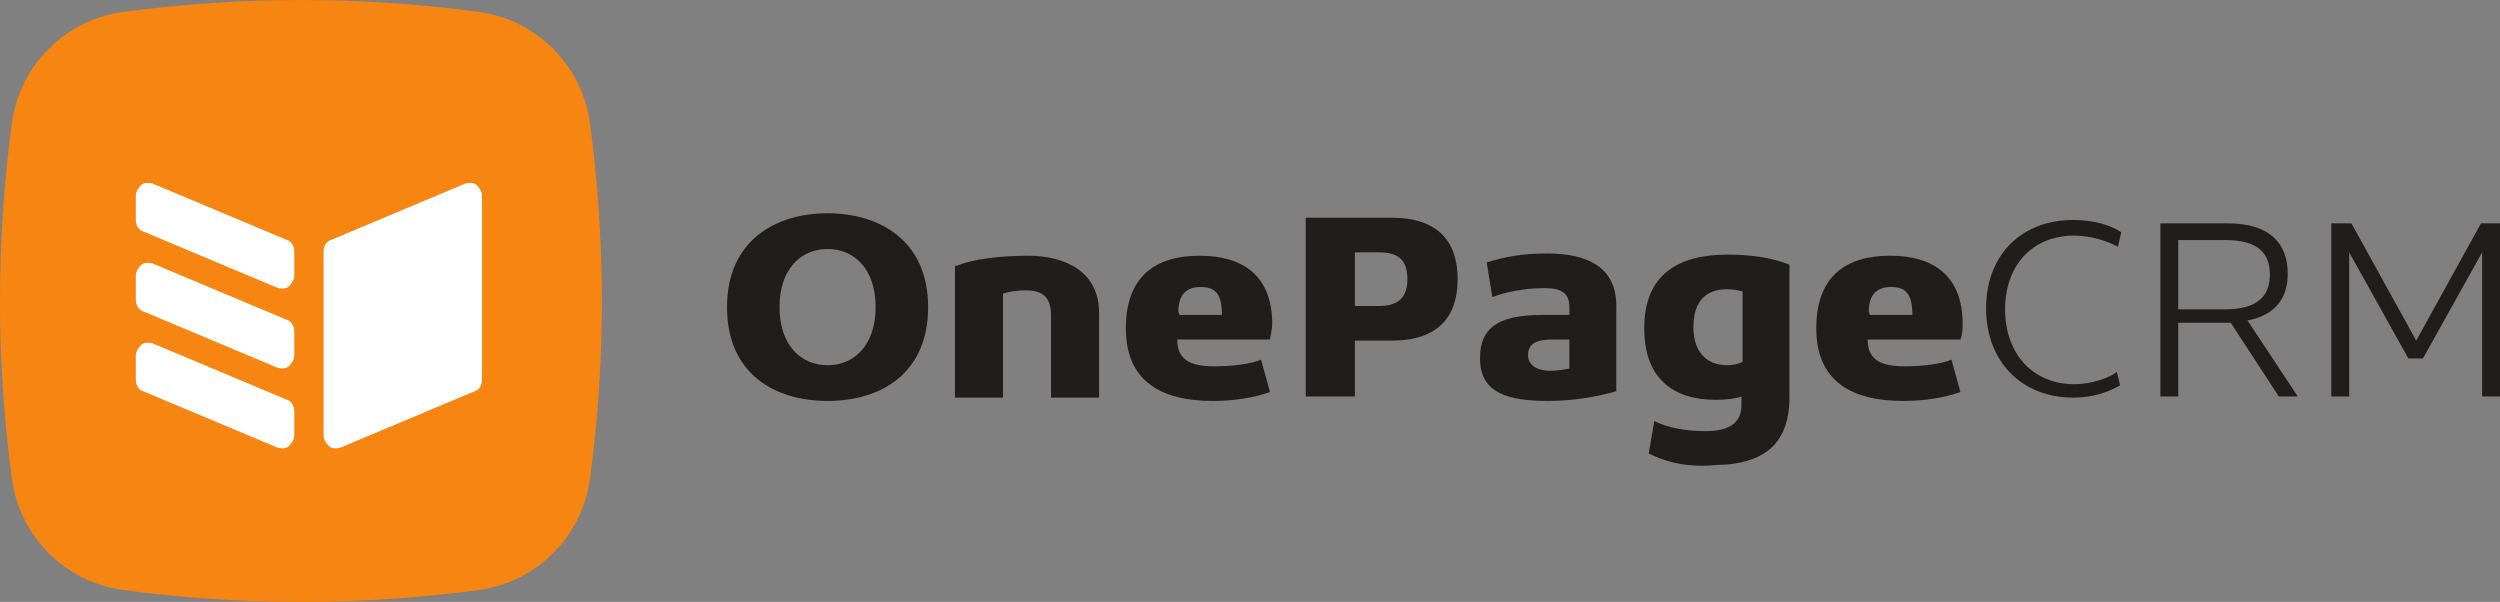 <?xml version="1.0" encoding="UTF-8" standalone="no"?>
<svg
   xmlns:dc="http://purl.org/dc/elements/1.1/"
   xmlns:cc="http://creativecommons.org/ns#"
   xmlns:rdf="http://www.w3.org/1999/02/22-rdf-syntax-ns#"
   xmlns:svg="http://www.w3.org/2000/svg"
   xmlns="http://www.w3.org/2000/svg"
   viewBox="0 0 625 150.475"
   height="150.475"
   width="625"
   xml:space="preserve"
   version="1.1"
   id="svg4843"><rect x="0" y="0" width="625" height="150.475" fill="#808080" stroke="none"/><defs
     id="defs4847" /><g
     transform="matrix(1.25,0,0,-1.25,0,150.475)"
     id="g4851"><g
       transform="scale(0.1,0.1)"
       id="g4853"><path
         id="path4855"
         style="fill:#f68512;fill-opacity:1;fill-rule:nonzero;stroke:none"
         d="M 1179.8,245.02 C 1163.83,130.5 1073.27,39.949 958.758,23.961 721.73,-7.988 482.043,-7.988 245.016,23.961 130.496,39.949 39.949,130.5 23.969,245.02 c -31.961,237.023 -31.961,476.707 0,713.734 15.98,114.526 106.527,205.066 221.047,221.046 237.027,31.96 476.714,31.96 713.742,0 114.512,-15.98 205.062,-106.52 221.042,-221.046 31.96,-239.688 31.96,-476.711 0,-713.734" /><path
         id="path4857"
         style="fill:#ffffff;fill-opacity:1;fill-rule:nonzero;stroke:none"
         d="m 271.652,444.758 c 0,-10.656 5.325,-21.313 15.977,-23.977 L 553.945,308.934 c 7.996,-2.664 18.645,-2.664 23.973,2.66 5.332,5.332 10.652,13.316 10.652,21.304 l 0,47.942 c 0,10.652 -5.32,21.308 -15.976,23.973 L 306.273,516.66 c -7.992,2.664 -18.64,2.664 -23.972,-2.656 -5.324,-5.332 -10.649,-13.32 -10.649,-21.309 l 0,-47.937 z m 0,159.789 c 0,-10.652 5.325,-21.305 15.977,-23.973 L 553.945,468.723 c 7.996,-2.66 18.645,-2.66 23.973,2.664 5.332,5.324 10.652,13.32 10.652,21.308 l 0,47.942 c 0,10.652 -5.32,21.304 -15.976,23.965 L 306.273,676.453 c -7.992,2.668 -18.64,2.668 -23.972,-2.66 -5.324,-5.324 -10.649,-13.316 -10.649,-21.309 l 0,-47.937 z m 0,159.793 c 0,-10.652 5.325,-21.309 15.977,-23.969 L 553.945,628.516 c 7.996,-2.661 18.645,-2.661 23.973,2.668 5.332,5.32 10.652,13.312 10.652,21.3 l 0,47.942 c 0,10.652 -5.32,21.308 -15.976,23.969 L 306.273,836.25 c -7.992,2.66 -18.64,2.66 -23.972,-2.664 -5.324,-5.324 -10.649,-13.316 -10.649,-21.305 l 0,-47.941 z M 964.086,444.758 c 0,-10.656 -5.328,-21.313 -15.984,-23.977 L 681.785,308.934 c -7.996,-2.664 -18.644,-2.664 -23.969,2.66 -5.328,5.332 -10.656,13.316 -10.656,21.304 l 0,367.528 c 0,10.652 5.328,21.308 15.981,23.969 l 266.32,111.855 c 7.992,2.66 18.641,2.66 23.969,-2.664 5.328,-5.324 10.656,-13.316 10.656,-21.305 l 0,-367.523" /><path
         id="path4859"
         style="fill:#211d1d;fill-opacity:1;fill-rule:nonzero;stroke:none"
         d="m 1655.15,705.781 c -53.62,0 -96.08,-40.218 -96.08,-116.179 0,-75.981 42.46,-116.196 96.08,-116.196 53.63,0 96.08,40.227 96.08,116.196 0,75.964 -42.45,116.179 -96.08,116.179 z m 0,71.5 c 102.78,0 201.09,-53.625 201.09,-187.679 0,-134.067 -96.08,-187.7 -201.09,-187.7 -105.02,0 -201.1,53.633 -201.1,187.7 0,134.054 98.32,187.679 201.1,187.679" /><path
         id="path4861"
         style="fill:#211d1d;fill-opacity:1;fill-rule:nonzero;stroke:none"
         d="m 1914.34,672.266 c 29.05,13.402 89.37,20.105 140.76,20.105 78.21,0 143,-33.508 143,-113.941 l 0,-169.817 -96.08,0 0,165.34 c 0,40.223 -22.34,49.156 -51.39,49.156 -13.4,0 -33.51,-2.23 -44.68,-6.703 l 0,-207.793 -96.08,0 0,263.653 4.47,0" /><path
         id="path4863"
         style="fill:#211d1d;fill-opacity:1;fill-rule:nonzero;stroke:none"
         d="m 2358.98,573.953 84.9,0 c 0,42.457 -13.4,55.86 -42.45,55.86 -26.81,0 -44.69,-13.403 -44.69,-49.149 l 2.24,-6.711 z m 180.98,-49.156 -185.45,0 c 0,-37.981 22.34,-53.625 73.73,-53.625 35.75,0 73.74,4.473 93.85,13.406 l 17.87,-64.793 c -31.28,-11.172 -71.5,-17.883 -113.95,-17.883 -105.02,0 -174.28,40.227 -174.28,145.239 0,105.011 60.32,145.23 147.47,145.23 87.13,0 145.23,-40.219 145.23,-136.297 0,-6.699 -2.24,-20.105 -4.47,-31.277" /><path
         id="path4865"
         style="fill:#211d1d;fill-opacity:1;fill-rule:nonzero;stroke:none"
         d="m 2709.77,699.078 0,-107.254 49.16,0 c 40.22,0 55.85,20.114 55.85,53.629 0,33.516 -13.4,53.625 -55.85,53.625 l -49.16,0 z m 73.73,69.266 c 93.85,0 131.83,-49.156 131.83,-122.891 0,-73.734 -37.98,-122.887 -131.83,-122.887 l -73.73,0 0,-111.714 -98.31,0 0,357.492 172.04,0" /><path
         id="path4867"
         style="fill:#211d1d;fill-opacity:1;fill-rule:nonzero;stroke:none"
         d="m 3138.77,524.797 -33.52,0 c -33.51,0 -49.15,-8.938 -49.15,-31.281 0,-20.11 17.87,-31.282 44.69,-31.282 13.41,0 26.8,2.239 37.98,4.465 l 0,58.098 z m 96.08,-102.777 c -37.99,-11.168 -87.14,-20.118 -138.53,-20.118 -80.43,0 -136.29,15.649 -136.29,84.914 0,58.094 31.28,87.137 125.11,87.137 l 53.64,0 0,15.649 c 0,29.039 -17.88,37.976 -49.16,37.976 -44.69,0 -80.44,-8.937 -105.01,-17.875 l -11.18,69.262 c 35.75,11.172 71.5,17.875 120.66,17.875 80.44,0 138.52,-26.813 138.52,-105.016 l 0,-169.804 2.24,0" /><path
         id="path4869"
         style="fill:#211d1d;fill-opacity:1;fill-rule:nonzero;stroke:none"
         d="m 3453.82,473.406 c 13.4,0 22.34,2.239 31.27,6.711 l 0,140.762 c -8.93,2.234 -17.87,4.469 -31.27,4.469 -40.22,0 -67.04,-22.344 -67.04,-75.973 0,-46.926 24.58,-75.969 67.04,-75.969 z m 125.12,-62.554 c 0,-96.086 -51.38,-129.602 -127.35,-136.301 -15.65,0 -31.29,-2.238 -46.92,-2.238 -42.46,0 -75.97,8.937 -107.26,24.582 l 11.17,64.793 c 26.82,-13.407 62.57,-20.106 102.78,-20.106 42.46,0 71.51,13.406 71.51,51.387 l 0,17.883 c -11.17,-4.473 -31.29,-6.711 -51.4,-6.711 -84.9,0 -143,42.461 -143,143.007 0,107.247 67.04,147.465 167.58,147.465 46.92,0 89.38,-6.703 122.89,-20.109 l 0,-263.652" /><path
         id="path4871"
         style="fill:#211d1d;fill-opacity:1;fill-rule:nonzero;stroke:none"
         d="m 3739.81,573.953 84.91,0 c 0,42.457 -13.4,55.86 -42.45,55.86 -26.81,0 -44.68,-13.403 -44.68,-49.149 l 2.22,-6.711 z m 180.99,-49.156 -185.45,0 c 0,-37.981 22.34,-53.625 73.73,-53.625 35.75,0 73.74,4.473 93.85,13.406 l 17.87,-64.793 c -31.28,-11.172 -71.5,-17.883 -113.96,-17.883 -105.01,0 -174.27,40.227 -174.27,145.239 0,105.011 60.32,145.23 147.47,145.23 87.13,0 145.23,-40.219 145.23,-136.297 0,-6.699 0,-20.105 -4.47,-31.277" /><path
         id="path4873"
         style="fill:#211d1d;fill-opacity:1;fill-rule:nonzero;stroke:none"
         d="m 4148.71,435.422 c 35.75,0 71.49,13.406 84.9,24.578 l 6.71,-26.809 c -20.11,-11.171 -49.16,-24.578 -93.85,-24.578 -102.77,0 -174.28,71.492 -174.28,178.75 0,107.25 71.5,176.516 174.28,176.516 42.46,0 75.98,-11.176 96.09,-24.582 l -6.71,-29.047 c -20.11,11.172 -53.63,22.344 -87.14,22.344 -84.9,0 -138.53,-60.324 -138.53,-147.465 -0.01,-89.375 55.85,-149.707 138.53,-149.707" /><path
         id="path4875"
         style="fill:#211d1d;fill-opacity:1;fill-rule:nonzero;stroke:none"
         d="m 4356.5,725.891 0,-140.762 93.84,0 c 64.8,0 89.37,26.805 89.37,69.262 0,42.449 -22.34,69.261 -89.37,69.261 l -93.84,0 0,2.239 z m 98.31,31.281 c 87.14,0 120.66,-42.453 120.66,-100.547 0,-46.918 -22.35,-82.672 -80.43,-93.844 l 100.54,-151.929 -37.99,0 -96.07,147.457 -105.02,0 0,-147.457 -35.74,0 0,346.32 134.05,0" /><path
         id="path4877"
         style="fill:#211d1d;fill-opacity:1;fill-rule:nonzero;stroke:none"
         d="m 4664.84,757.172 37.99,0 129.59,-234.606 129.6,234.606 37.98,0 0,-346.32 -35.74,0 0,288.226 -118.43,-212.262 -29.05,0 -118.42,212.262 0,-288.226 -35.76,0 0,346.32 2.24,0" /></g></g></svg>